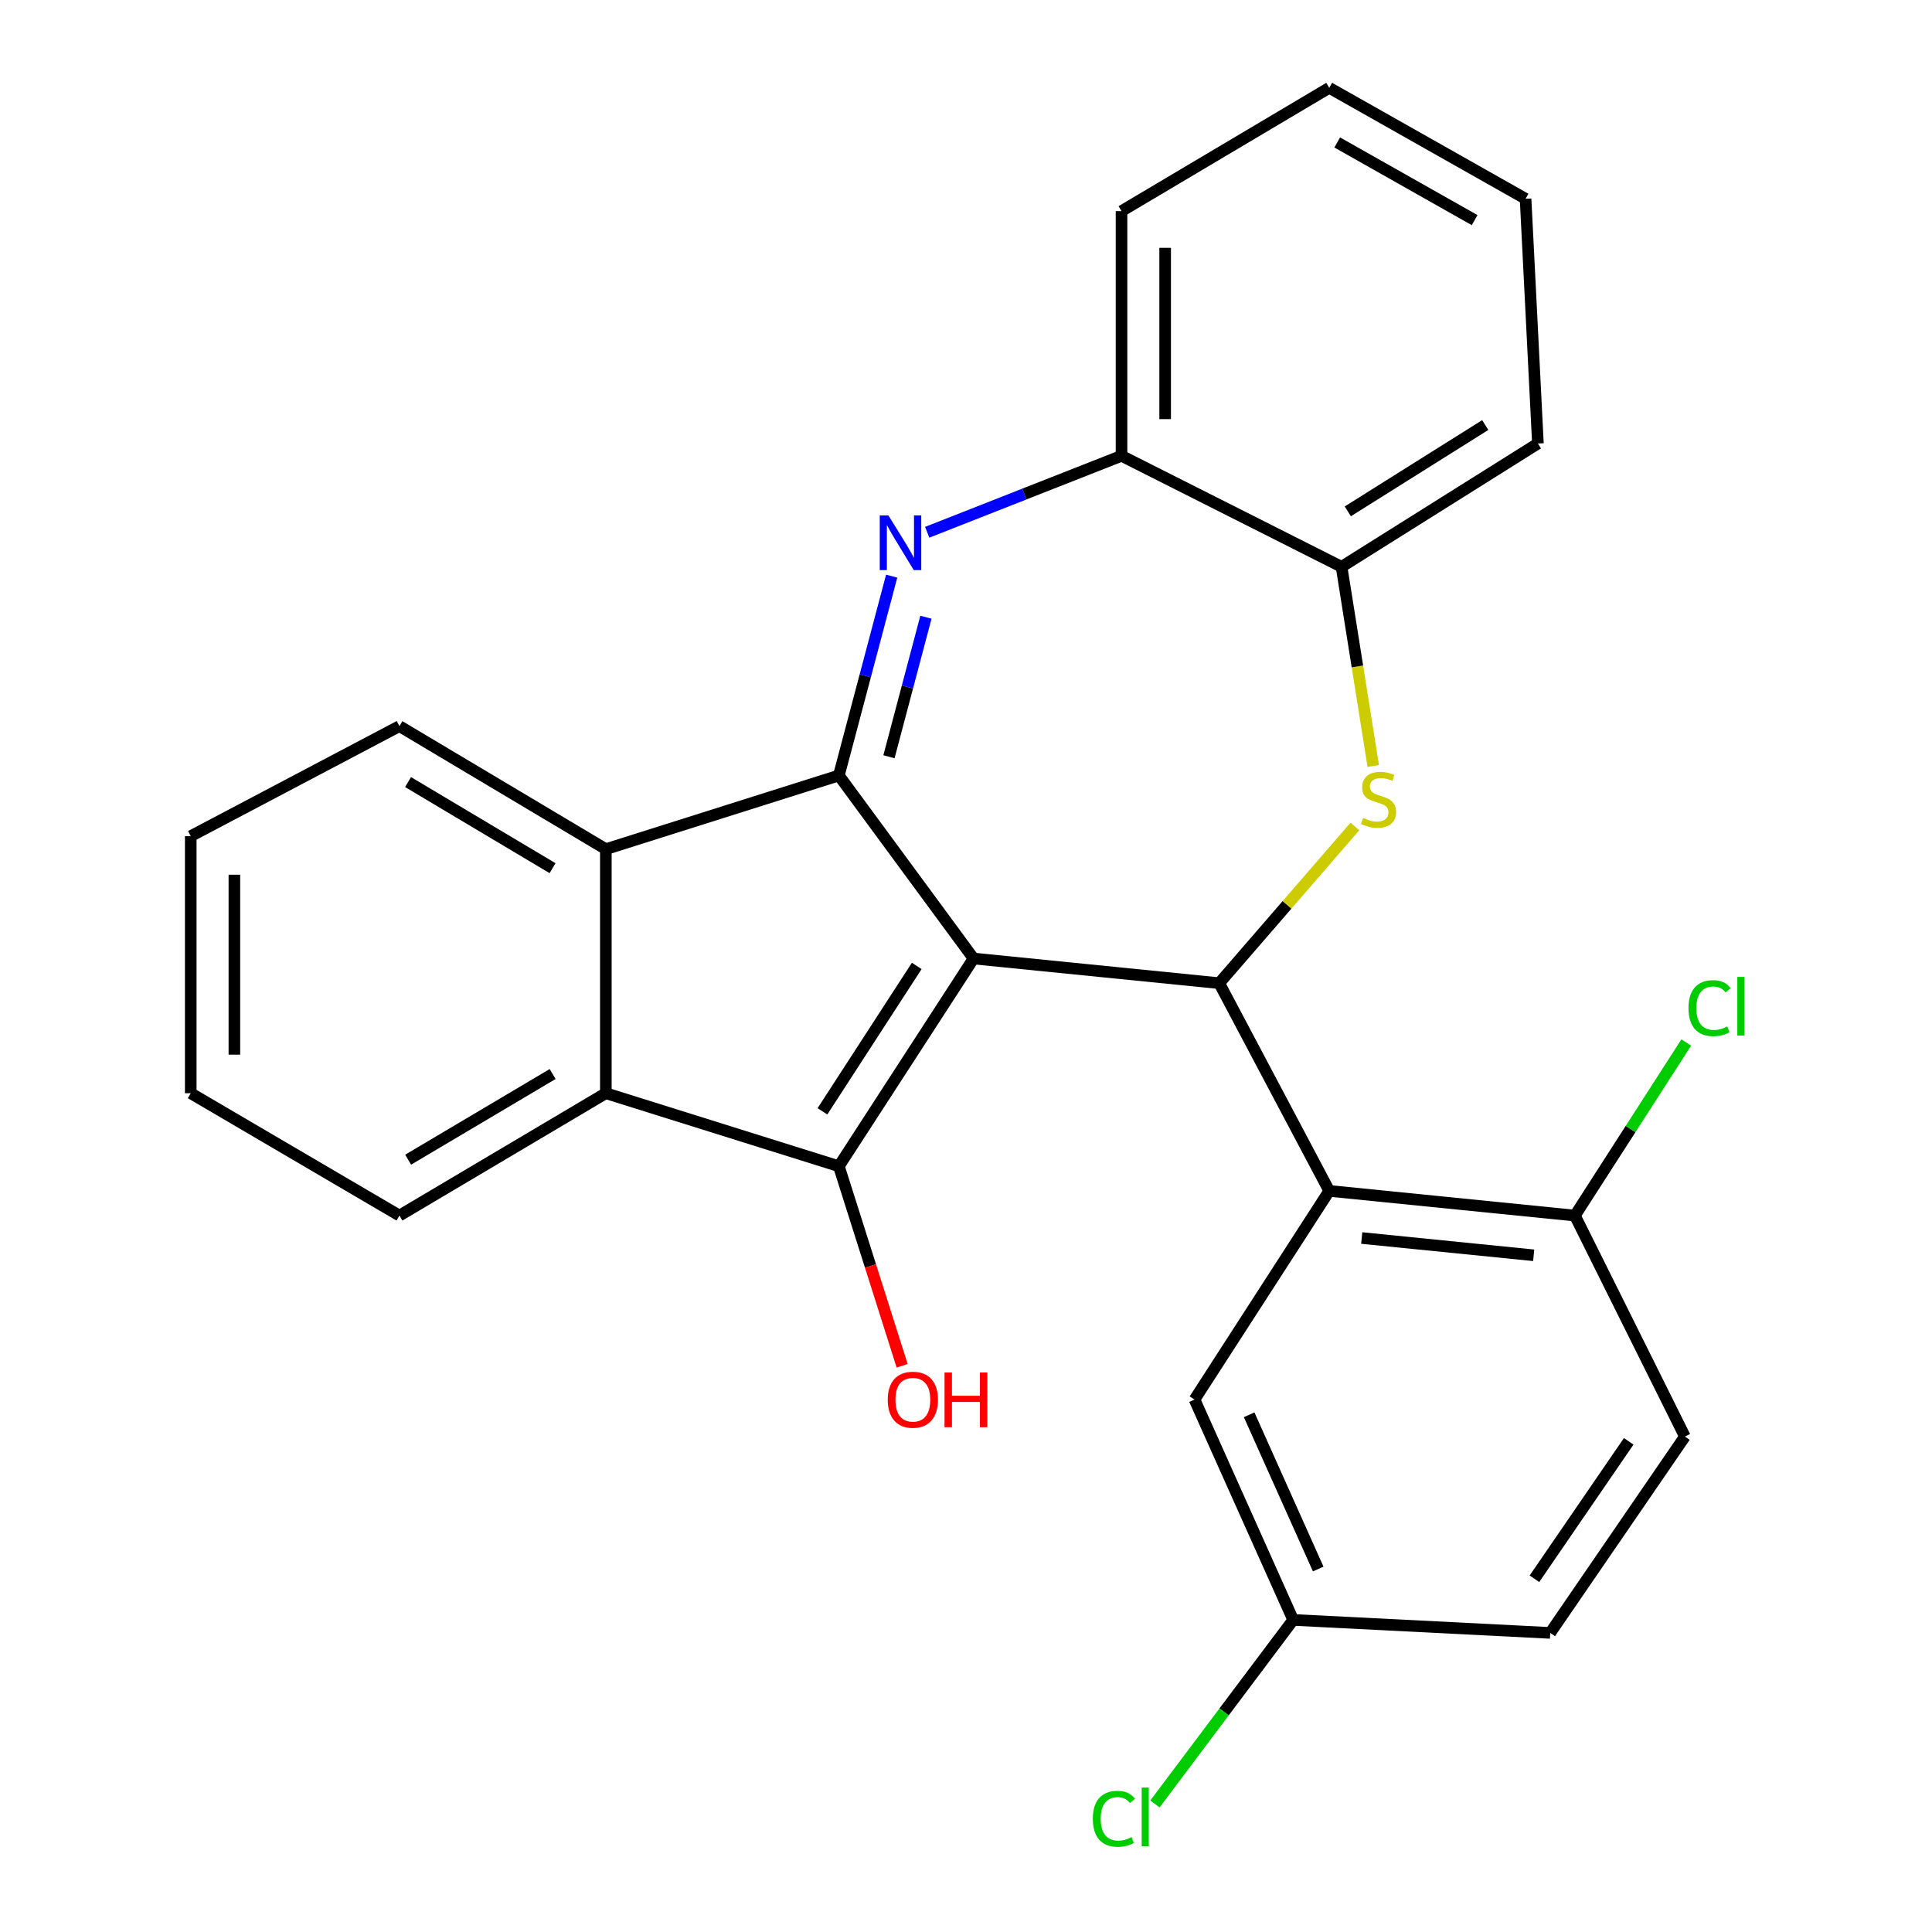 <?xml version='1.0' encoding='iso-8859-1'?>
<svg version='1.1' baseProfile='full'
              xmlns='http://www.w3.org/2000/svg'
                      xmlns:rdkit='http://www.rdkit.org/xml'
                      xmlns:xlink='http://www.w3.org/1999/xlink'
                  xml:space='preserve'
width='1000px' height='1000px' viewBox='0 0 1000 1000'>
<!-- END OF HEADER -->
<rect style='opacity:1.0;fill:#FFFFFF;stroke:none' width='1000' height='1000' x='0' y='0'> </rect>
<path class='bond-0' d='M 503.911,496.125 L 434.191,401.383' style='fill:none;fill-rule:evenodd;stroke:#000000;stroke-width:6px;stroke-linecap:butt;stroke-linejoin:miter;stroke-opacity:1' />
<path class='bond-1' d='M 503.911,496.125 L 434.191,603.642' style='fill:none;fill-rule:evenodd;stroke:#000000;stroke-width:6px;stroke-linecap:butt;stroke-linejoin:miter;stroke-opacity:1' />
<path class='bond-1' d='M 474.502,499.963 L 425.698,575.225' style='fill:none;fill-rule:evenodd;stroke:#000000;stroke-width:6px;stroke-linecap:butt;stroke-linejoin:miter;stroke-opacity:1' />
<path class='bond-2' d='M 503.911,496.125 L 631.066,508.887' style='fill:none;fill-rule:evenodd;stroke:#000000;stroke-width:6px;stroke-linecap:butt;stroke-linejoin:miter;stroke-opacity:1' />
<path class='bond-3' d='M 434.191,401.383 L 447.858,349.8' style='fill:none;fill-rule:evenodd;stroke:#000000;stroke-width:6px;stroke-linecap:butt;stroke-linejoin:miter;stroke-opacity:1' />
<path class='bond-3' d='M 447.858,349.8 L 461.525,298.217' style='fill:none;fill-rule:evenodd;stroke:#0000FF;stroke-width:6px;stroke-linecap:butt;stroke-linejoin:miter;stroke-opacity:1' />
<path class='bond-3' d='M 460.126,391.693 L 469.692,355.585' style='fill:none;fill-rule:evenodd;stroke:#000000;stroke-width:6px;stroke-linecap:butt;stroke-linejoin:miter;stroke-opacity:1' />
<path class='bond-3' d='M 469.692,355.585 L 479.259,319.477' style='fill:none;fill-rule:evenodd;stroke:#0000FF;stroke-width:6px;stroke-linecap:butt;stroke-linejoin:miter;stroke-opacity:1' />
<path class='bond-7' d='M 434.191,401.383 L 313.587,439.519' style='fill:none;fill-rule:evenodd;stroke:#000000;stroke-width:6px;stroke-linecap:butt;stroke-linejoin:miter;stroke-opacity:1' />
<path class='bond-6' d='M 434.191,603.642 L 313.587,565.845' style='fill:none;fill-rule:evenodd;stroke:#000000;stroke-width:6px;stroke-linecap:butt;stroke-linejoin:miter;stroke-opacity:1' />
<path class='bond-12' d='M 434.191,603.642 L 450.568,655.282' style='fill:none;fill-rule:evenodd;stroke:#000000;stroke-width:6px;stroke-linecap:butt;stroke-linejoin:miter;stroke-opacity:1' />
<path class='bond-12' d='M 450.568,655.282 L 466.944,706.922' style='fill:none;fill-rule:evenodd;stroke:#FF0000;stroke-width:6px;stroke-linecap:butt;stroke-linejoin:miter;stroke-opacity:1' />
<path class='bond-4' d='M 631.066,508.887 L 666.18,468.334' style='fill:none;fill-rule:evenodd;stroke:#000000;stroke-width:6px;stroke-linecap:butt;stroke-linejoin:miter;stroke-opacity:1' />
<path class='bond-4' d='M 666.18,468.334 L 701.294,427.78' style='fill:none;fill-rule:evenodd;stroke:#CCCC00;stroke-width:6px;stroke-linecap:butt;stroke-linejoin:miter;stroke-opacity:1' />
<path class='bond-5' d='M 631.066,508.887 L 688.012,616.404' style='fill:none;fill-rule:evenodd;stroke:#000000;stroke-width:6px;stroke-linecap:butt;stroke-linejoin:miter;stroke-opacity:1' />
<path class='bond-8' d='M 479.916,275.506 L 530.206,255.718' style='fill:none;fill-rule:evenodd;stroke:#0000FF;stroke-width:6px;stroke-linecap:butt;stroke-linejoin:miter;stroke-opacity:1' />
<path class='bond-8' d='M 530.206,255.718 L 580.496,235.93' style='fill:none;fill-rule:evenodd;stroke:#000000;stroke-width:6px;stroke-linecap:butt;stroke-linejoin:miter;stroke-opacity:1' />
<path class='bond-9' d='M 710.792,396.491 L 702.59,344.934' style='fill:none;fill-rule:evenodd;stroke:#CCCC00;stroke-width:6px;stroke-linecap:butt;stroke-linejoin:miter;stroke-opacity:1' />
<path class='bond-9' d='M 702.59,344.934 L 694.387,293.377' style='fill:none;fill-rule:evenodd;stroke:#000000;stroke-width:6px;stroke-linecap:butt;stroke-linejoin:miter;stroke-opacity:1' />
<path class='bond-10' d='M 688.012,616.404 L 815.167,629.178' style='fill:none;fill-rule:evenodd;stroke:#000000;stroke-width:6px;stroke-linecap:butt;stroke-linejoin:miter;stroke-opacity:1' />
<path class='bond-10' d='M 704.827,640.794 L 793.836,649.737' style='fill:none;fill-rule:evenodd;stroke:#000000;stroke-width:6px;stroke-linecap:butt;stroke-linejoin:miter;stroke-opacity:1' />
<path class='bond-11' d='M 688.012,616.404 L 618.279,724.41' style='fill:none;fill-rule:evenodd;stroke:#000000;stroke-width:6px;stroke-linecap:butt;stroke-linejoin:miter;stroke-opacity:1' />
<path class='bond-18' d='M 313.587,565.845 L 206.748,629.178' style='fill:none;fill-rule:evenodd;stroke:#000000;stroke-width:6px;stroke-linecap:butt;stroke-linejoin:miter;stroke-opacity:1' />
<path class='bond-18' d='M 286.043,555.915 L 211.256,600.248' style='fill:none;fill-rule:evenodd;stroke:#000000;stroke-width:6px;stroke-linecap:butt;stroke-linejoin:miter;stroke-opacity:1' />
<path class='bond-26' d='M 313.587,565.845 L 313.587,439.519' style='fill:none;fill-rule:evenodd;stroke:#000000;stroke-width:6px;stroke-linecap:butt;stroke-linejoin:miter;stroke-opacity:1' />
<path class='bond-19' d='M 313.587,439.519 L 206.748,375.847' style='fill:none;fill-rule:evenodd;stroke:#000000;stroke-width:6px;stroke-linecap:butt;stroke-linejoin:miter;stroke-opacity:1' />
<path class='bond-19' d='M 285.997,449.371 L 211.21,404.801' style='fill:none;fill-rule:evenodd;stroke:#000000;stroke-width:6px;stroke-linecap:butt;stroke-linejoin:miter;stroke-opacity:1' />
<path class='bond-20' d='M 580.496,235.93 L 580.496,109.277' style='fill:none;fill-rule:evenodd;stroke:#000000;stroke-width:6px;stroke-linecap:butt;stroke-linejoin:miter;stroke-opacity:1' />
<path class='bond-20' d='M 603.083,216.932 L 603.083,128.275' style='fill:none;fill-rule:evenodd;stroke:#000000;stroke-width:6px;stroke-linecap:butt;stroke-linejoin:miter;stroke-opacity:1' />
<path class='bond-27' d='M 580.496,235.93 L 694.387,293.377' style='fill:none;fill-rule:evenodd;stroke:#000000;stroke-width:6px;stroke-linecap:butt;stroke-linejoin:miter;stroke-opacity:1' />
<path class='bond-21' d='M 694.387,293.377 L 796.018,229.555' style='fill:none;fill-rule:evenodd;stroke:#000000;stroke-width:6px;stroke-linecap:butt;stroke-linejoin:miter;stroke-opacity:1' />
<path class='bond-21' d='M 697.619,264.676 L 768.761,220' style='fill:none;fill-rule:evenodd;stroke:#000000;stroke-width:6px;stroke-linecap:butt;stroke-linejoin:miter;stroke-opacity:1' />
<path class='bond-13' d='M 815.167,629.178 L 872.1,743.559' style='fill:none;fill-rule:evenodd;stroke:#000000;stroke-width:6px;stroke-linecap:butt;stroke-linejoin:miter;stroke-opacity:1' />
<path class='bond-15' d='M 815.167,629.178 L 843.986,584.386' style='fill:none;fill-rule:evenodd;stroke:#000000;stroke-width:6px;stroke-linecap:butt;stroke-linejoin:miter;stroke-opacity:1' />
<path class='bond-15' d='M 843.986,584.386 L 872.804,539.594' style='fill:none;fill-rule:evenodd;stroke:#00CC00;stroke-width:6px;stroke-linecap:butt;stroke-linejoin:miter;stroke-opacity:1' />
<path class='bond-14' d='M 618.279,724.41 L 669.352,838.464' style='fill:none;fill-rule:evenodd;stroke:#000000;stroke-width:6px;stroke-linecap:butt;stroke-linejoin:miter;stroke-opacity:1' />
<path class='bond-14' d='M 646.555,732.287 L 682.306,812.125' style='fill:none;fill-rule:evenodd;stroke:#000000;stroke-width:6px;stroke-linecap:butt;stroke-linejoin:miter;stroke-opacity:1' />
<path class='bond-29' d='M 872.1,743.559 L 802.393,845.19' style='fill:none;fill-rule:evenodd;stroke:#000000;stroke-width:6px;stroke-linecap:butt;stroke-linejoin:miter;stroke-opacity:1' />
<path class='bond-29' d='M 843.017,746.028 L 794.222,817.169' style='fill:none;fill-rule:evenodd;stroke:#000000;stroke-width:6px;stroke-linecap:butt;stroke-linejoin:miter;stroke-opacity:1' />
<path class='bond-16' d='M 669.352,838.464 L 802.393,845.19' style='fill:none;fill-rule:evenodd;stroke:#000000;stroke-width:6px;stroke-linecap:butt;stroke-linejoin:miter;stroke-opacity:1' />
<path class='bond-17' d='M 669.352,838.464 L 633.574,886.096' style='fill:none;fill-rule:evenodd;stroke:#000000;stroke-width:6px;stroke-linecap:butt;stroke-linejoin:miter;stroke-opacity:1' />
<path class='bond-17' d='M 633.574,886.096 L 597.796,933.728' style='fill:none;fill-rule:evenodd;stroke:#00CC00;stroke-width:6px;stroke-linecap:butt;stroke-linejoin:miter;stroke-opacity:1' />
<path class='bond-22' d='M 206.748,629.178 L 98.729,565.845' style='fill:none;fill-rule:evenodd;stroke:#000000;stroke-width:6px;stroke-linecap:butt;stroke-linejoin:miter;stroke-opacity:1' />
<path class='bond-23' d='M 206.748,375.847 L 98.729,432.793' style='fill:none;fill-rule:evenodd;stroke:#000000;stroke-width:6px;stroke-linecap:butt;stroke-linejoin:miter;stroke-opacity:1' />
<path class='bond-25' d='M 580.496,109.277 L 688.012,45.455' style='fill:none;fill-rule:evenodd;stroke:#000000;stroke-width:6px;stroke-linecap:butt;stroke-linejoin:miter;stroke-opacity:1' />
<path class='bond-24' d='M 796.018,229.555 L 789.631,102.89' style='fill:none;fill-rule:evenodd;stroke:#000000;stroke-width:6px;stroke-linecap:butt;stroke-linejoin:miter;stroke-opacity:1' />
<path class='bond-28' d='M 98.729,565.845 L 98.729,432.793' style='fill:none;fill-rule:evenodd;stroke:#000000;stroke-width:6px;stroke-linecap:butt;stroke-linejoin:miter;stroke-opacity:1' />
<path class='bond-28' d='M 121.317,545.888 L 121.317,452.75' style='fill:none;fill-rule:evenodd;stroke:#000000;stroke-width:6px;stroke-linecap:butt;stroke-linejoin:miter;stroke-opacity:1' />
<path class='bond-30' d='M 789.631,102.89 L 688.012,45.455' style='fill:none;fill-rule:evenodd;stroke:#000000;stroke-width:6px;stroke-linecap:butt;stroke-linejoin:miter;stroke-opacity:1' />
<path class='bond-30' d='M 763.274,113.938 L 692.141,73.734' style='fill:none;fill-rule:evenodd;stroke:#000000;stroke-width:6px;stroke-linecap:butt;stroke-linejoin:miter;stroke-opacity:1' />
<path  class='atom-4' d='M 459.842 266.782
L 469.122 281.782
Q 470.042 283.262, 471.522 285.942
Q 473.002 288.622, 473.082 288.782
L 473.082 266.782
L 476.842 266.782
L 476.842 295.102
L 472.962 295.102
L 463.002 278.702
Q 461.842 276.782, 460.602 274.582
Q 459.402 272.382, 459.042 271.702
L 459.042 295.102
L 455.362 295.102
L 455.362 266.782
L 459.842 266.782
' fill='#0000FF'/>
<path  class='atom-5' d='M 705.523 423.376
Q 705.843 423.496, 707.163 424.056
Q 708.483 424.616, 709.923 424.976
Q 711.403 425.296, 712.843 425.296
Q 715.523 425.296, 717.083 424.016
Q 718.643 422.696, 718.643 420.416
Q 718.643 418.856, 717.843 417.896
Q 717.083 416.936, 715.883 416.416
Q 714.683 415.896, 712.683 415.296
Q 710.163 414.536, 708.643 413.816
Q 707.163 413.096, 706.083 411.576
Q 705.043 410.056, 705.043 407.496
Q 705.043 403.936, 707.443 401.736
Q 709.883 399.536, 714.683 399.536
Q 717.963 399.536, 721.683 401.096
L 720.763 404.176
Q 717.363 402.776, 714.803 402.776
Q 712.043 402.776, 710.523 403.936
Q 709.003 405.056, 709.043 407.016
Q 709.043 408.536, 709.803 409.456
Q 710.603 410.376, 711.723 410.896
Q 712.883 411.416, 714.803 412.016
Q 717.363 412.816, 718.883 413.616
Q 720.403 414.416, 721.483 416.056
Q 722.603 417.656, 722.603 420.416
Q 722.603 424.336, 719.963 426.456
Q 717.363 428.536, 713.003 428.536
Q 710.483 428.536, 708.563 427.976
Q 706.683 427.456, 704.443 426.536
L 705.523 423.376
' fill='#CCCC00'/>
<path  class='atom-13' d='M 459.49 724.49
Q 459.49 717.69, 462.85 713.89
Q 466.21 710.09, 472.49 710.09
Q 478.77 710.09, 482.13 713.89
Q 485.49 717.69, 485.49 724.49
Q 485.49 731.37, 482.09 735.29
Q 478.69 739.17, 472.49 739.17
Q 466.25 739.17, 462.85 735.29
Q 459.49 731.41, 459.49 724.49
M 472.49 735.97
Q 476.81 735.97, 479.13 733.09
Q 481.49 730.17, 481.49 724.49
Q 481.49 718.93, 479.13 716.13
Q 476.81 713.29, 472.49 713.29
Q 468.17 713.29, 465.81 716.09
Q 463.49 718.89, 463.49 724.49
Q 463.49 730.21, 465.81 733.09
Q 468.17 735.97, 472.49 735.97
' fill='#FF0000'/>
<path  class='atom-13' d='M 488.89 710.41
L 492.73 710.41
L 492.73 722.45
L 507.21 722.45
L 507.21 710.41
L 511.05 710.41
L 511.05 738.73
L 507.21 738.73
L 507.21 725.65
L 492.73 725.65
L 492.73 738.73
L 488.89 738.73
L 488.89 710.41
' fill='#FF0000'/>
<path  class='atom-16' d='M 873.955 521.814
Q 873.955 514.774, 877.235 511.094
Q 880.555 507.374, 886.835 507.374
Q 892.675 507.374, 895.795 511.494
L 893.155 513.654
Q 890.875 510.654, 886.835 510.654
Q 882.555 510.654, 880.275 513.534
Q 878.035 516.374, 878.035 521.814
Q 878.035 527.414, 880.355 530.294
Q 882.715 533.174, 887.275 533.174
Q 890.395 533.174, 894.035 531.294
L 895.155 534.294
Q 893.675 535.254, 891.435 535.814
Q 889.195 536.374, 886.715 536.374
Q 880.555 536.374, 877.235 532.614
Q 873.955 528.854, 873.955 521.814
' fill='#00CC00'/>
<path  class='atom-16' d='M 899.235 505.654
L 902.915 505.654
L 902.915 536.014
L 899.235 536.014
L 899.235 505.654
' fill='#00CC00'/>
<path  class='atom-18' d='M 565.648 941.402
Q 565.648 934.362, 568.928 930.682
Q 572.248 926.962, 578.528 926.962
Q 584.368 926.962, 587.488 931.082
L 584.848 933.242
Q 582.568 930.242, 578.528 930.242
Q 574.248 930.242, 571.968 933.122
Q 569.728 935.962, 569.728 941.402
Q 569.728 947.002, 572.048 949.882
Q 574.408 952.762, 578.968 952.762
Q 582.088 952.762, 585.728 950.882
L 586.848 953.882
Q 585.368 954.842, 583.128 955.402
Q 580.888 955.962, 578.408 955.962
Q 572.248 955.962, 568.928 952.202
Q 565.648 948.442, 565.648 941.402
' fill='#00CC00'/>
<path  class='atom-18' d='M 590.928 925.242
L 594.608 925.242
L 594.608 955.602
L 590.928 955.602
L 590.928 925.242
' fill='#00CC00'/>
</svg>
